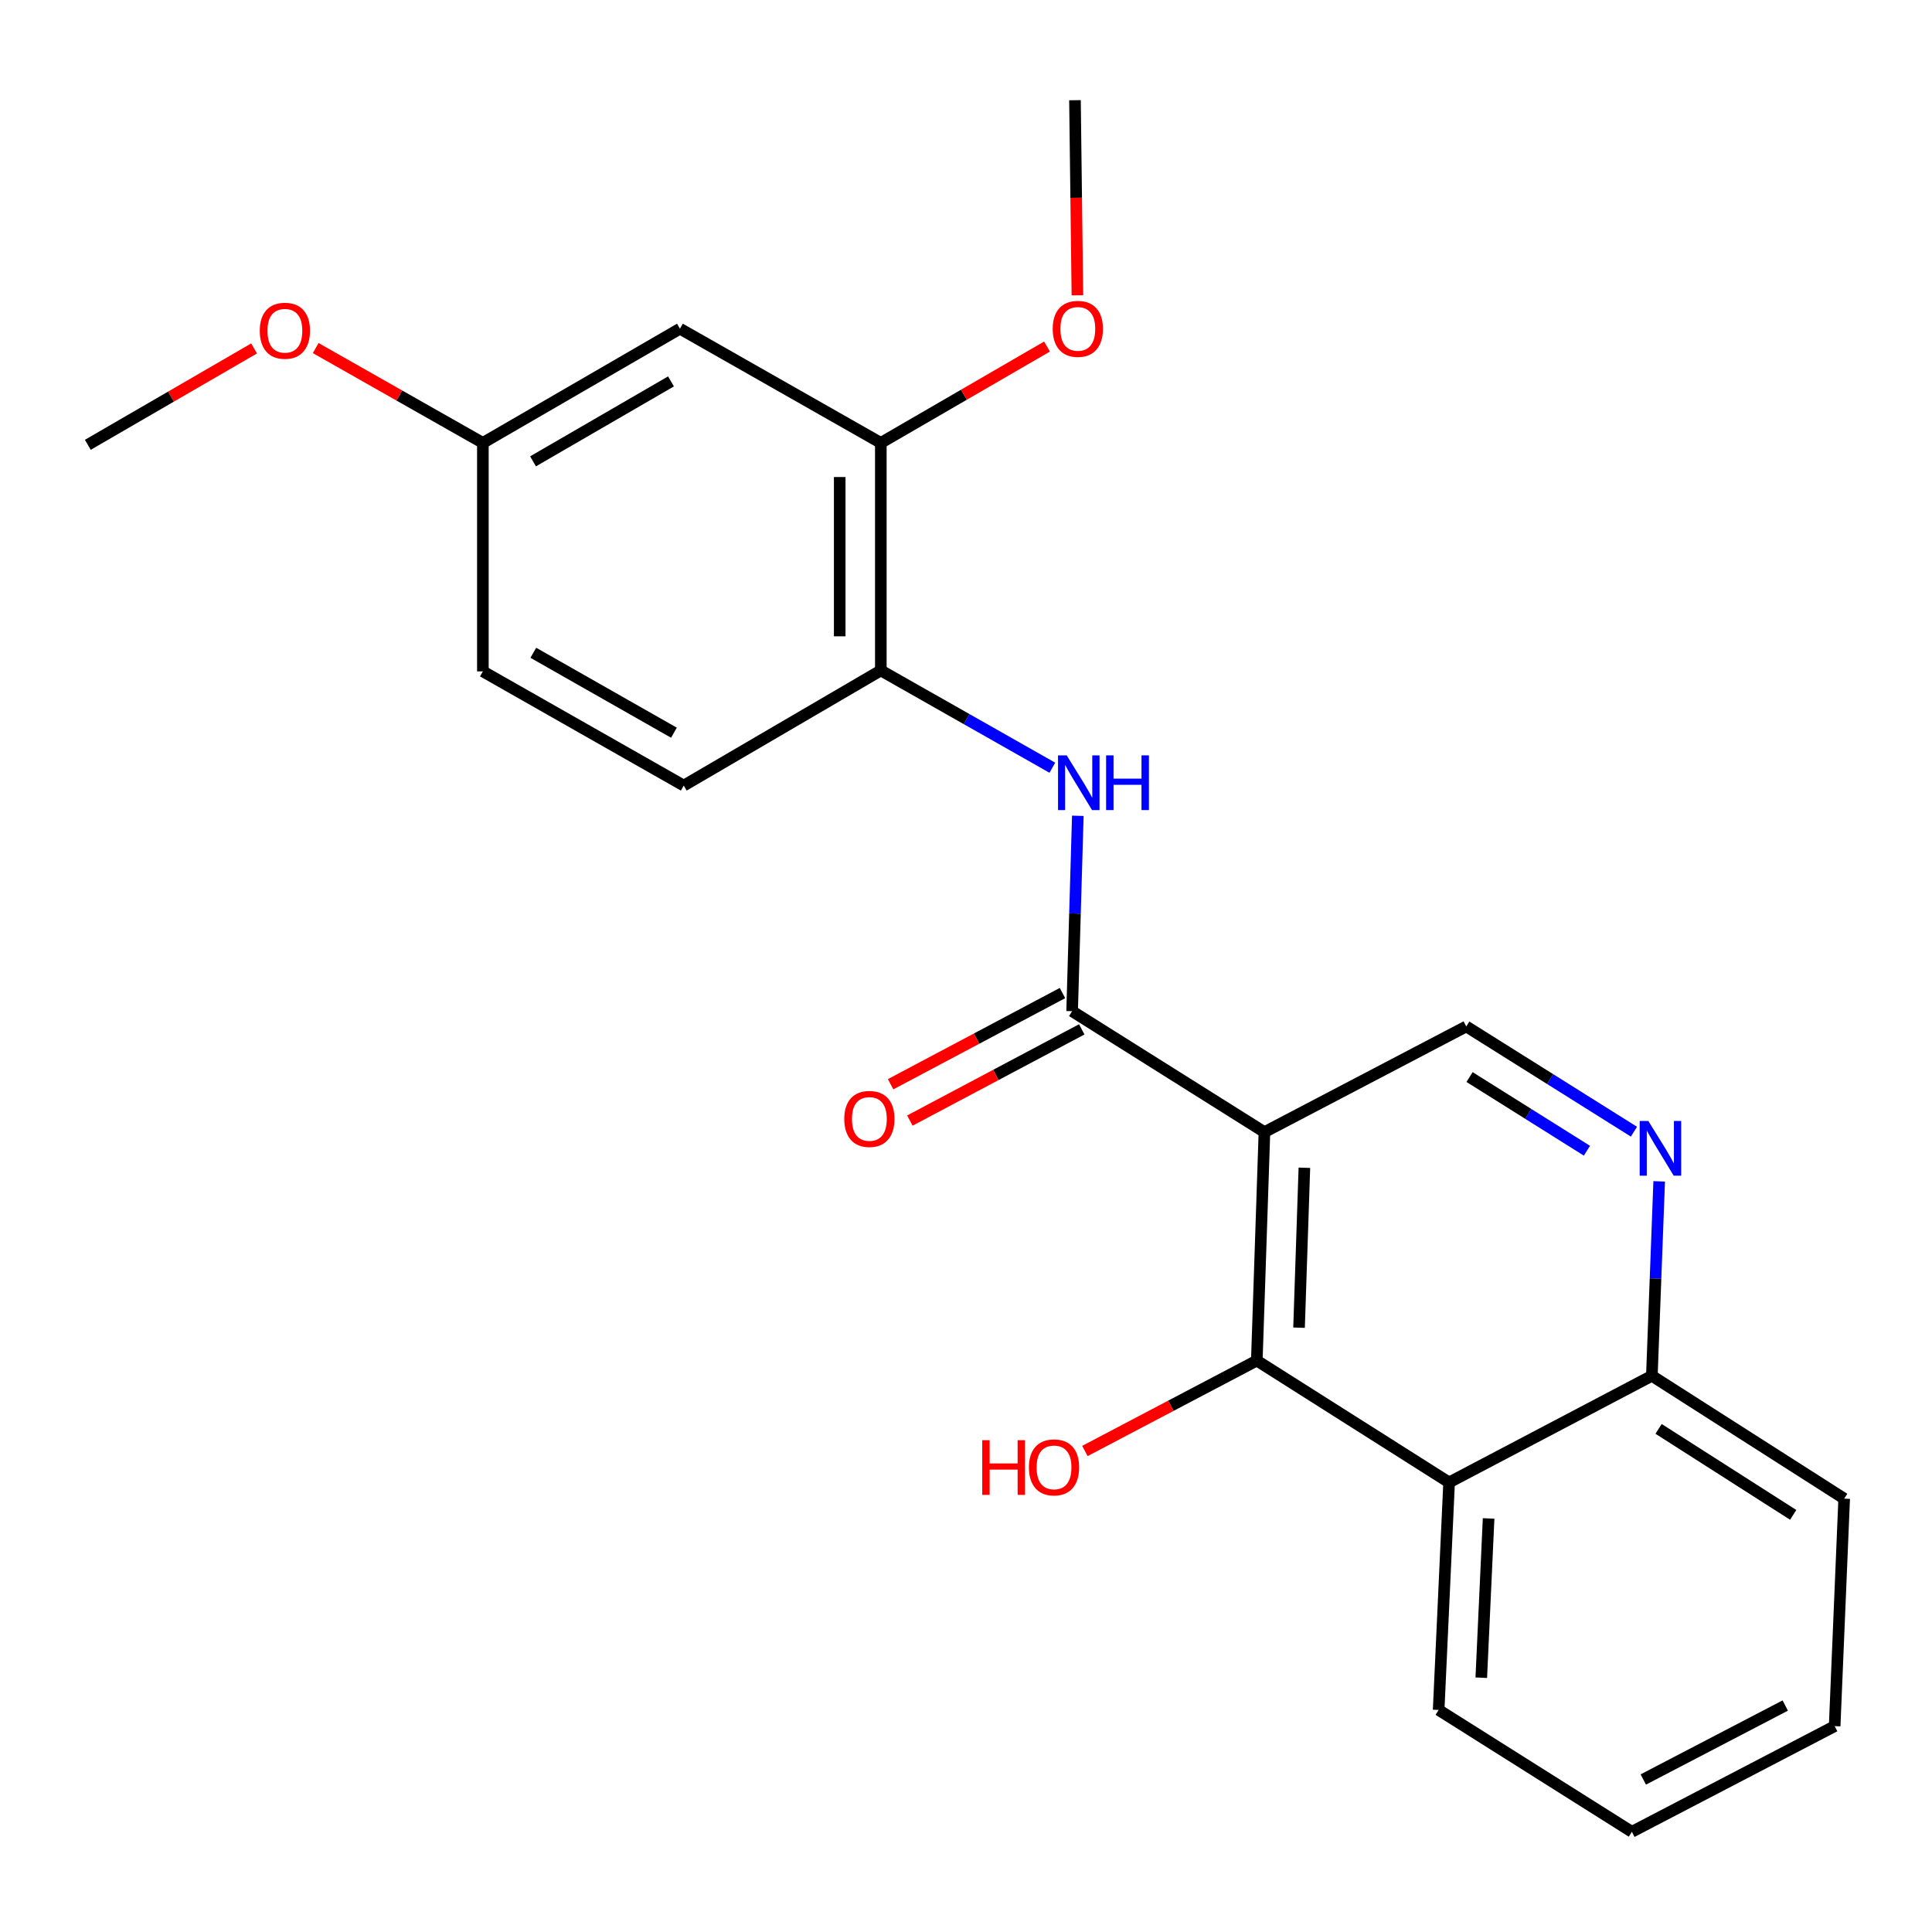 <?xml version='1.0' encoding='iso-8859-1'?>
<svg version='1.1' baseProfile='full'
              xmlns='http://www.w3.org/2000/svg'
                      xmlns:rdkit='http://www.rdkit.org/xml'
                      xmlns:xlink='http://www.w3.org/1999/xlink'
                  xml:space='preserve'
width='1000px' height='1000px' viewBox='0 0 1000 1000'>
<!-- END OF HEADER -->
<rect style='opacity:1.0;fill:#FFFFFF;stroke:none' width='1000' height='1000' x='0' y='0'> </rect>
<path class='bond-0' d='M 654.471,585.984 L 554.927,523.396' style='fill:none;fill-rule:evenodd;stroke:#000000;stroke-width:6px;stroke-linecap:butt;stroke-linejoin:miter;stroke-opacity:1' />
<path class='bond-1' d='M 654.471,585.984 L 650.522,704.231' style='fill:none;fill-rule:evenodd;stroke:#000000;stroke-width:6px;stroke-linecap:butt;stroke-linejoin:miter;stroke-opacity:1' />
<path class='bond-1' d='M 675.147,604.431 L 672.383,687.204' style='fill:none;fill-rule:evenodd;stroke:#000000;stroke-width:6px;stroke-linecap:butt;stroke-linejoin:miter;stroke-opacity:1' />
<path class='bond-5' d='M 654.471,585.984 L 758.933,531.282' style='fill:none;fill-rule:evenodd;stroke:#000000;stroke-width:6px;stroke-linecap:butt;stroke-linejoin:miter;stroke-opacity:1' />
<path class='bond-2' d='M 554.927,523.396 L 556.403,472.826' style='fill:none;fill-rule:evenodd;stroke:#000000;stroke-width:6px;stroke-linecap:butt;stroke-linejoin:miter;stroke-opacity:1' />
<path class='bond-2' d='M 556.403,472.826 L 557.879,422.255' style='fill:none;fill-rule:evenodd;stroke:#0000FF;stroke-width:6px;stroke-linecap:butt;stroke-linejoin:miter;stroke-opacity:1' />
<path class='bond-10' d='M 549.939,513.998 L 505.457,537.602' style='fill:none;fill-rule:evenodd;stroke:#000000;stroke-width:6px;stroke-linecap:butt;stroke-linejoin:miter;stroke-opacity:1' />
<path class='bond-10' d='M 505.457,537.602 L 460.974,561.207' style='fill:none;fill-rule:evenodd;stroke:#FF0000;stroke-width:6px;stroke-linecap:butt;stroke-linejoin:miter;stroke-opacity:1' />
<path class='bond-10' d='M 559.914,532.795 L 515.431,556.4' style='fill:none;fill-rule:evenodd;stroke:#000000;stroke-width:6px;stroke-linecap:butt;stroke-linejoin:miter;stroke-opacity:1' />
<path class='bond-10' d='M 515.431,556.4 L 470.949,580.004' style='fill:none;fill-rule:evenodd;stroke:#FF0000;stroke-width:6px;stroke-linecap:butt;stroke-linejoin:miter;stroke-opacity:1' />
<path class='bond-3' d='M 650.522,704.231 L 750.054,767.303' style='fill:none;fill-rule:evenodd;stroke:#000000;stroke-width:6px;stroke-linecap:butt;stroke-linejoin:miter;stroke-opacity:1' />
<path class='bond-12' d='M 650.522,704.231 L 606.025,727.632' style='fill:none;fill-rule:evenodd;stroke:#000000;stroke-width:6px;stroke-linecap:butt;stroke-linejoin:miter;stroke-opacity:1' />
<path class='bond-12' d='M 606.025,727.632 L 561.528,751.034' style='fill:none;fill-rule:evenodd;stroke:#FF0000;stroke-width:6px;stroke-linecap:butt;stroke-linejoin:miter;stroke-opacity:1' />
<path class='bond-6' d='M 544.694,397.375 L 500.304,372.197' style='fill:none;fill-rule:evenodd;stroke:#0000FF;stroke-width:6px;stroke-linecap:butt;stroke-linejoin:miter;stroke-opacity:1' />
<path class='bond-6' d='M 500.304,372.197 L 455.914,347.019' style='fill:none;fill-rule:evenodd;stroke:#000000;stroke-width:6px;stroke-linecap:butt;stroke-linejoin:miter;stroke-opacity:1' />
<path class='bond-16' d='M 750.054,767.303 L 744.64,885.066' style='fill:none;fill-rule:evenodd;stroke:#000000;stroke-width:6px;stroke-linecap:butt;stroke-linejoin:miter;stroke-opacity:1' />
<path class='bond-16' d='M 770.5,785.945 L 766.71,868.379' style='fill:none;fill-rule:evenodd;stroke:#000000;stroke-width:6px;stroke-linecap:butt;stroke-linejoin:miter;stroke-opacity:1' />
<path class='bond-23' d='M 750.054,767.303 L 855.001,712.116' style='fill:none;fill-rule:evenodd;stroke:#000000;stroke-width:6px;stroke-linecap:butt;stroke-linejoin:miter;stroke-opacity:1' />
<path class='bond-4' d='M 845.728,585.762 L 802.331,558.522' style='fill:none;fill-rule:evenodd;stroke:#0000FF;stroke-width:6px;stroke-linecap:butt;stroke-linejoin:miter;stroke-opacity:1' />
<path class='bond-4' d='M 802.331,558.522 L 758.933,531.282' style='fill:none;fill-rule:evenodd;stroke:#000000;stroke-width:6px;stroke-linecap:butt;stroke-linejoin:miter;stroke-opacity:1' />
<path class='bond-4' d='M 821.396,595.614 L 791.017,576.546' style='fill:none;fill-rule:evenodd;stroke:#0000FF;stroke-width:6px;stroke-linecap:butt;stroke-linejoin:miter;stroke-opacity:1' />
<path class='bond-4' d='M 791.017,576.546 L 760.639,557.478' style='fill:none;fill-rule:evenodd;stroke:#000000;stroke-width:6px;stroke-linecap:butt;stroke-linejoin:miter;stroke-opacity:1' />
<path class='bond-9' d='M 858.791,611.472 L 856.896,661.794' style='fill:none;fill-rule:evenodd;stroke:#0000FF;stroke-width:6px;stroke-linecap:butt;stroke-linejoin:miter;stroke-opacity:1' />
<path class='bond-9' d='M 856.896,661.794 L 855.001,712.116' style='fill:none;fill-rule:evenodd;stroke:#000000;stroke-width:6px;stroke-linecap:butt;stroke-linejoin:miter;stroke-opacity:1' />
<path class='bond-7' d='M 455.914,347.019 L 455.914,229.245' style='fill:none;fill-rule:evenodd;stroke:#000000;stroke-width:6px;stroke-linecap:butt;stroke-linejoin:miter;stroke-opacity:1' />
<path class='bond-7' d='M 434.634,329.353 L 434.634,246.911' style='fill:none;fill-rule:evenodd;stroke:#000000;stroke-width:6px;stroke-linecap:butt;stroke-linejoin:miter;stroke-opacity:1' />
<path class='bond-11' d='M 455.914,347.019 L 353.911,406.615' style='fill:none;fill-rule:evenodd;stroke:#000000;stroke-width:6px;stroke-linecap:butt;stroke-linejoin:miter;stroke-opacity:1' />
<path class='bond-8' d='M 455.914,229.245 L 351.937,170.133' style='fill:none;fill-rule:evenodd;stroke:#000000;stroke-width:6px;stroke-linecap:butt;stroke-linejoin:miter;stroke-opacity:1' />
<path class='bond-15' d='M 455.914,229.245 L 498.925,204.311' style='fill:none;fill-rule:evenodd;stroke:#000000;stroke-width:6px;stroke-linecap:butt;stroke-linejoin:miter;stroke-opacity:1' />
<path class='bond-15' d='M 498.925,204.311 L 541.936,179.377' style='fill:none;fill-rule:evenodd;stroke:#FF0000;stroke-width:6px;stroke-linecap:butt;stroke-linejoin:miter;stroke-opacity:1' />
<path class='bond-25' d='M 351.937,170.133 L 249.934,229.245' style='fill:none;fill-rule:evenodd;stroke:#000000;stroke-width:6px;stroke-linecap:butt;stroke-linejoin:miter;stroke-opacity:1' />
<path class='bond-25' d='M 347.306,197.412 L 275.904,238.79' style='fill:none;fill-rule:evenodd;stroke:#000000;stroke-width:6px;stroke-linecap:butt;stroke-linejoin:miter;stroke-opacity:1' />
<path class='bond-18' d='M 855.001,712.116 L 954.545,775.697' style='fill:none;fill-rule:evenodd;stroke:#000000;stroke-width:6px;stroke-linecap:butt;stroke-linejoin:miter;stroke-opacity:1' />
<path class='bond-18' d='M 858.478,739.588 L 928.159,784.094' style='fill:none;fill-rule:evenodd;stroke:#000000;stroke-width:6px;stroke-linecap:butt;stroke-linejoin:miter;stroke-opacity:1' />
<path class='bond-14' d='M 353.911,406.615 L 249.934,347.504' style='fill:none;fill-rule:evenodd;stroke:#000000;stroke-width:6px;stroke-linecap:butt;stroke-linejoin:miter;stroke-opacity:1' />
<path class='bond-14' d='M 348.832,379.249 L 276.048,337.871' style='fill:none;fill-rule:evenodd;stroke:#000000;stroke-width:6px;stroke-linecap:butt;stroke-linejoin:miter;stroke-opacity:1' />
<path class='bond-13' d='M 249.934,229.245 L 249.934,347.504' style='fill:none;fill-rule:evenodd;stroke:#000000;stroke-width:6px;stroke-linecap:butt;stroke-linejoin:miter;stroke-opacity:1' />
<path class='bond-17' d='M 249.934,229.245 L 206.668,204.702' style='fill:none;fill-rule:evenodd;stroke:#000000;stroke-width:6px;stroke-linecap:butt;stroke-linejoin:miter;stroke-opacity:1' />
<path class='bond-17' d='M 206.668,204.702 L 163.403,180.159' style='fill:none;fill-rule:evenodd;stroke:#FF0000;stroke-width:6px;stroke-linecap:butt;stroke-linejoin:miter;stroke-opacity:1' />
<path class='bond-19' d='M 557.666,152.856 L 557.035,102.359' style='fill:none;fill-rule:evenodd;stroke:#FF0000;stroke-width:6px;stroke-linecap:butt;stroke-linejoin:miter;stroke-opacity:1' />
<path class='bond-19' d='M 557.035,102.359 L 556.404,51.862' style='fill:none;fill-rule:evenodd;stroke:#000000;stroke-width:6px;stroke-linecap:butt;stroke-linejoin:miter;stroke-opacity:1' />
<path class='bond-21' d='M 744.64,885.066 L 844.657,948.138' style='fill:none;fill-rule:evenodd;stroke:#000000;stroke-width:6px;stroke-linecap:butt;stroke-linejoin:miter;stroke-opacity:1' />
<path class='bond-20' d='M 131.51,180.358 L 88.482,205.298' style='fill:none;fill-rule:evenodd;stroke:#FF0000;stroke-width:6px;stroke-linecap:butt;stroke-linejoin:miter;stroke-opacity:1' />
<path class='bond-20' d='M 88.482,205.298 L 45.455,230.238' style='fill:none;fill-rule:evenodd;stroke:#000000;stroke-width:6px;stroke-linecap:butt;stroke-linejoin:miter;stroke-opacity:1' />
<path class='bond-22' d='M 954.545,775.697 L 949.616,893.448' style='fill:none;fill-rule:evenodd;stroke:#000000;stroke-width:6px;stroke-linecap:butt;stroke-linejoin:miter;stroke-opacity:1' />
<path class='bond-24' d='M 844.657,948.138 L 949.616,893.448' style='fill:none;fill-rule:evenodd;stroke:#000000;stroke-width:6px;stroke-linecap:butt;stroke-linejoin:miter;stroke-opacity:1' />
<path class='bond-24' d='M 850.567,921.062 L 924.038,882.779' style='fill:none;fill-rule:evenodd;stroke:#000000;stroke-width:6px;stroke-linecap:butt;stroke-linejoin:miter;stroke-opacity:1' />
<path  class='atom-3' d='M 552.119 390.978
L 561.399 405.978
Q 562.319 407.458, 563.799 410.138
Q 565.279 412.818, 565.359 412.978
L 565.359 390.978
L 569.119 390.978
L 569.119 419.298
L 565.239 419.298
L 555.279 402.898
Q 554.119 400.978, 552.879 398.778
Q 551.679 396.578, 551.319 395.898
L 551.319 419.298
L 547.639 419.298
L 547.639 390.978
L 552.119 390.978
' fill='#0000FF'/>
<path  class='atom-3' d='M 572.519 390.978
L 576.359 390.978
L 576.359 403.018
L 590.839 403.018
L 590.839 390.978
L 594.679 390.978
L 594.679 419.298
L 590.839 419.298
L 590.839 406.218
L 576.359 406.218
L 576.359 419.298
L 572.519 419.298
L 572.519 390.978
' fill='#0000FF'/>
<path  class='atom-5' d='M 853.175 580.206
L 862.455 595.206
Q 863.375 596.686, 864.855 599.366
Q 866.335 602.046, 866.415 602.206
L 866.415 580.206
L 870.175 580.206
L 870.175 608.526
L 866.295 608.526
L 856.335 592.126
Q 855.175 590.206, 853.935 588.006
Q 852.735 585.806, 852.375 585.126
L 852.375 608.526
L 848.695 608.526
L 848.695 580.206
L 853.175 580.206
' fill='#0000FF'/>
<path  class='atom-11' d='M 436.991 579.16
Q 436.991 572.36, 440.351 568.56
Q 443.711 564.76, 449.991 564.76
Q 456.271 564.76, 459.631 568.56
Q 462.991 572.36, 462.991 579.16
Q 462.991 586.04, 459.591 589.96
Q 456.191 593.84, 449.991 593.84
Q 443.751 593.84, 440.351 589.96
Q 436.991 586.08, 436.991 579.16
M 449.991 590.64
Q 454.311 590.64, 456.631 587.76
Q 458.991 584.84, 458.991 579.16
Q 458.991 573.6, 456.631 570.8
Q 454.311 567.96, 449.991 567.96
Q 445.671 567.96, 443.311 570.76
Q 440.991 573.56, 440.991 579.16
Q 440.991 584.88, 443.311 587.76
Q 445.671 590.64, 449.991 590.64
' fill='#FF0000'/>
<path  class='atom-13' d='M 508.403 745.43
L 512.243 745.43
L 512.243 757.47
L 526.723 757.47
L 526.723 745.43
L 530.563 745.43
L 530.563 773.75
L 526.723 773.75
L 526.723 760.67
L 512.243 760.67
L 512.243 773.75
L 508.403 773.75
L 508.403 745.43
' fill='#FF0000'/>
<path  class='atom-13' d='M 532.563 759.51
Q 532.563 752.71, 535.923 748.91
Q 539.283 745.11, 545.563 745.11
Q 551.843 745.11, 555.203 748.91
Q 558.563 752.71, 558.563 759.51
Q 558.563 766.39, 555.163 770.31
Q 551.763 774.19, 545.563 774.19
Q 539.323 774.19, 535.923 770.31
Q 532.563 766.43, 532.563 759.51
M 545.563 770.99
Q 549.883 770.99, 552.203 768.11
Q 554.563 765.19, 554.563 759.51
Q 554.563 753.95, 552.203 751.15
Q 549.883 748.31, 545.563 748.31
Q 541.243 748.31, 538.883 751.11
Q 536.563 753.91, 536.563 759.51
Q 536.563 765.23, 538.883 768.11
Q 541.243 770.99, 545.563 770.99
' fill='#FF0000'/>
<path  class='atom-16' d='M 544.882 170.213
Q 544.882 163.413, 548.242 159.613
Q 551.602 155.813, 557.882 155.813
Q 564.162 155.813, 567.522 159.613
Q 570.882 163.413, 570.882 170.213
Q 570.882 177.093, 567.482 181.013
Q 564.082 184.893, 557.882 184.893
Q 551.642 184.893, 548.242 181.013
Q 544.882 177.133, 544.882 170.213
M 557.882 181.693
Q 562.202 181.693, 564.522 178.813
Q 566.882 175.893, 566.882 170.213
Q 566.882 164.653, 564.522 161.853
Q 562.202 159.013, 557.882 159.013
Q 553.562 159.013, 551.202 161.813
Q 548.882 164.613, 548.882 170.213
Q 548.882 175.933, 551.202 178.813
Q 553.562 181.693, 557.882 181.693
' fill='#FF0000'/>
<path  class='atom-18' d='M 134.458 171.194
Q 134.458 164.394, 137.818 160.594
Q 141.178 156.794, 147.458 156.794
Q 153.738 156.794, 157.098 160.594
Q 160.458 164.394, 160.458 171.194
Q 160.458 178.074, 157.058 181.994
Q 153.658 185.874, 147.458 185.874
Q 141.218 185.874, 137.818 181.994
Q 134.458 178.114, 134.458 171.194
M 147.458 182.674
Q 151.778 182.674, 154.098 179.794
Q 156.458 176.874, 156.458 171.194
Q 156.458 165.634, 154.098 162.834
Q 151.778 159.994, 147.458 159.994
Q 143.138 159.994, 140.778 162.794
Q 138.458 165.594, 138.458 171.194
Q 138.458 176.914, 140.778 179.794
Q 143.138 182.674, 147.458 182.674
' fill='#FF0000'/>
</svg>
